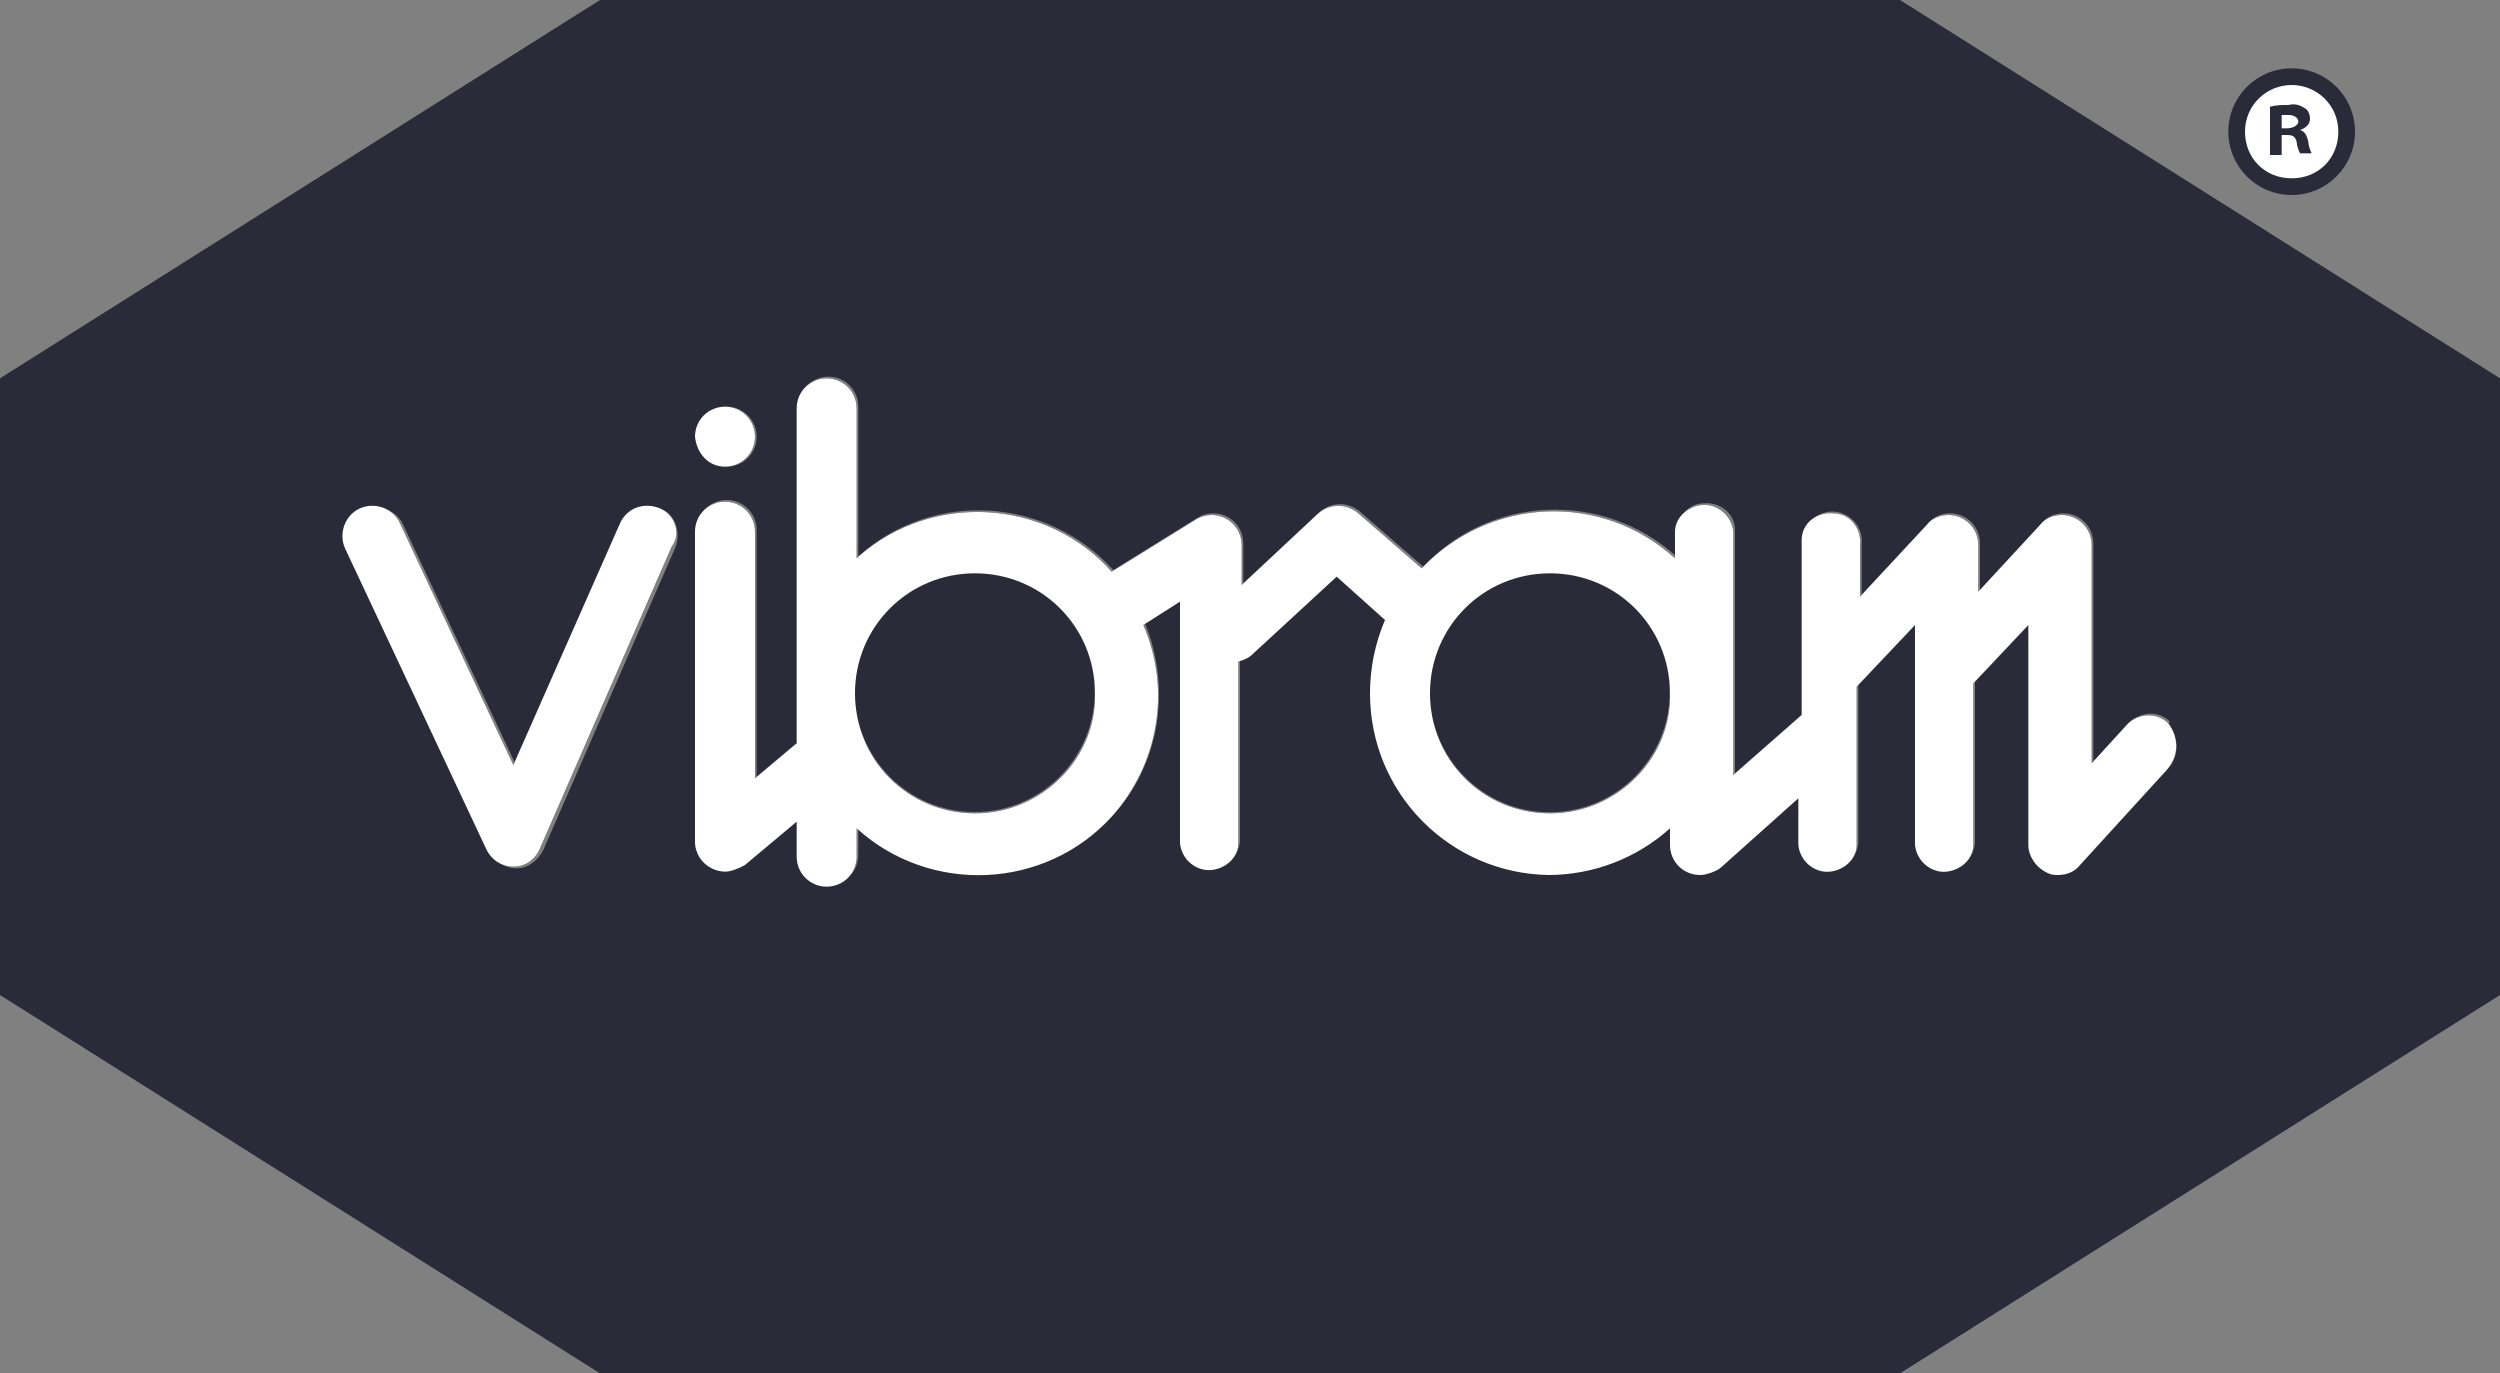 <?xml version="1.0" encoding="UTF-8"?>
<svg id="Layer_2" data-name="Layer 2" xmlns="http://www.w3.org/2000/svg" viewBox="0 0 150 82.4">
  <rect x="0" y="0" width="150" height="82.4" fill="#808080" stroke="none"/>
  <defs>
    <style>
      .cls-1 {
        fill: #2a2a38;
      }

      .cls-1, .cls-2, .cls-3 {
        stroke-width: 0px;
      }

      .cls-2 {
        fill: #1d1d1b;
      }

      .cls-3 {
        fill: #fff;
      }
    </style>
  </defs>
  <g id="Layer_1-2" data-name="Layer 1">
    <g id="Layer_6" data-name="Layer 6">
      <g>
        <circle class="cls-1" cx="58.48" cy="41.52" r="7.2"/>
        <path class="cls-1" d="m114,0H36L0,22.7v37l36,22.7h78l36-22.7V22.7L114,0ZM41.8,26.2c0-1,.8-1.8,1.8-1.8s1.8.8,1.8,1.8-.8,1.8-1.8,1.8c-1.1,0-1.8-.8-1.8-1.8h0Zm-1.3,6.7l-7.9,18.1c-.3.6-.9,1.1-1.6,1.1s-1.3-.4-1.6-1l-8.5-18.1c-.4-.9,0-2,.9-2.4s2,0,2.4.9l6.8,14.5,6.4-14.5h0c.4-.9,1.5-1.3,2.4-.9h0c.7.3,1.1,1.4.7,2.3Zm89.6,13.2l-5.2,5.7c-.3.4-.8.6-1.3.6-.2,0-.4,0-.6-.1-.7-.3-1.2-.9-1.2-1.7v-13.2l-3.3,3.5v9.7c-.1.9-.8,1.6-1.6,1.6-1,.1-1.9-.6-1.9-1.6v-13.2l-3.5,3.7v9.5c-.1.9-.8,1.6-1.6,1.6-1,.1-1.9-.6-1.9-1.6v-2.8l-4.7,4.2c-.3.3-.8.4-1.2.4-1,0-1.8-.8-1.8-1.8v-1c-2,1.8-4.6,2.8-7.3,2.8-6,0-10.8-4.9-10.7-10.9,0-1.5.3-3,.9-4.4l-2.9-2.6-5.1,4.7c-.2.2-.5.3-.8.4v10.9c-.1.9-.8,1.6-1.6,1.6-1,.1-1.9-.6-1.9-1.6v-14.5l-2.2,1.4c1.6,3.9.9,8.4-1.9,11.5-4,4.4-10.8,4.8-15.3.7v1.7c0,1-.8,1.8-1.8,1.8s-1.8-.8-1.8-1.8v-2.1l-3.1,2.6c-.3.3-.7.4-1.2.4-.3,0-.5-.1-.8-.2-.6-.3-1-.9-1-1.6v-18.6c0-1,.8-1.8,1.8-1.8s1.8.8,1.8,1.8v14.8l2.5-2.1v-20.1c0-1,.8-1.8,1.8-1.8s1.8.8,1.8,1.8v9l.1-.1c4.4-3.9,11.2-3.5,15.2.9l5-3.1c.3-.2.6-.3,1-.3,1,0,1.8.8,1.8,1.8v2.4l4.6-4.3c.7-.6,1.7-.6,2.4,0l3.8,3.3c4-4.3,10.8-4.6,15.2-.6v-1.6c.1-.9.8-1.6,1.6-1.6,1-.1,1.9.6,1.9,1.6v14.6l4.1-3.6v-10.5c.1-1,1-1.7,1.9-1.6,1,.1,1.7,1,1.6,1.9v3.1l4-4.3c.3-.4.8-.6,1.3-.6,1,0,1.8.8,1.8,1.8v2.8l3.7-4c.3-.4.8-.6,1.3-.6,1,0,1.8.8,1.8,1.8v13.1l2.1-2.3c.7-.7,1.8-.8,2.5-.1l-.1.1c.6.8.7,1.9,0,2.7Z"/>
        <circle class="cls-1" cx="92.98" cy="41.53" r="7.2"/>
        <path class="cls-2" d="m39.6,30.5h0c-1-.4-2,0-2.4.9h0l-6.4,14.5-6.8-14.5c-.4-.9-1.5-1.3-2.4-.9s-1.3,1.5-.9,2.4l8.5,18.1c.3.6.9,1,1.6,1s1.3-.4,1.6-1.1l7.9-18.1c.6-.8.2-1.9-.7-2.3Z"/>
        <path class="cls-3" d="m39.6,30.5h0c-1-.4-2,0-2.4.9h0l-6.4,14.5-6.8-14.5c-.4-.9-1.5-1.3-2.4-.9s-1.3,1.5-.9,2.4l8.5,18.1c.3.6.9,1,1.6,1s1.3-.4,1.6-1.1l7.9-18.1c.6-.8.2-1.9-.7-2.3Z"/>
        <path class="cls-2" d="m130.1,43.4c-.7-.7-1.9-.6-2.5.1l-2.1,2.3v-13.1c0-1-.8-1.8-1.8-1.8-.5,0-1,.2-1.3.6l-3.7,4v-2.8c0-1-.8-1.8-1.8-1.8-.5,0-1,.2-1.3.6l-4,4.3v-3.1c.1-1-.6-1.9-1.6-1.9-1-.1-1.9.6-1.9,1.6v10.5l-4.1,3.6v-14.6c-.1-1-1-1.7-1.9-1.6s-1.6.8-1.6,1.6v1.6c-4.4-4-11.1-3.7-15.2.6l-3.8-3.3c-.7-.6-1.7-.6-2.4,0l-4.6,4.3v-2.4c0-1-.8-1.8-1.8-1.8-.3,0-.7.1-1,.3l-5,3.1c-3.9-4.4-10.8-4.8-15.2-.9l-.1.1v-9c0-1-.8-1.8-1.8-1.8s-1.8.8-1.8,1.8v20.1l-2.5,2.1v-14.8c0-1-.8-1.8-1.8-1.8s-1.8.8-1.8,1.8v18.6c0,.7.4,1.3,1,1.6.2.1.5.2.8.2.4,0,.8-.2,1.2-.4l3.1-2.6v2.1c0,1,.8,1.8,1.8,1.8s1.8-.8,1.8-1.8v-1.7c4.4,4,11.3,3.7,15.3-.7,2.8-3.1,3.6-7.6,1.9-11.5l2.2-1.4v14.5c.1,1,1,1.7,1.9,1.6.9-.1,1.6-.8,1.6-1.6v-10.9c.3-.1.6-.2.8-.4l5.1-4.7,2.9,2.6c-.6,1.4-.9,2.9-.9,4.4,0,6,4.8,10.8,10.7,10.9,2.7,0,5.3-1,7.3-2.8v1c0,1,.8,1.8,1.8,1.8.4,0,.9-.2,1.2-.4l4.7-4.2v2.8c.1,1,1,1.7,1.9,1.6.9-.1,1.6-.8,1.6-1.6v-9.5l3.5-3.7v13.2c.1,1,1,1.7,1.9,1.6.9-.1,1.6-.8,1.6-1.6v-9.7l3.3-3.5v13.2c0,.7.5,1.4,1.2,1.7.2.1.4.1.6.1.5,0,1-.2,1.3-.6l5.2-5.7c.8-.9.7-2,.1-2.8h0Zm-71.6,5.4c-4,0-7.2-3.2-7.2-7.2s3.2-7.2,7.2-7.2,7.2,3.2,7.2,7.2c.1,3.9-3.2,7.2-7.2,7.2Zm34.5,0c-4,0-7.2-3.2-7.2-7.2s3.2-7.2,7.2-7.2,7.2,3.2,7.2,7.2c.1,3.9-3.2,7.2-7.2,7.2Z"/>
        <path class="cls-3" d="m130.1,43.4c-.7-.7-1.9-.6-2.5.1l-2.1,2.3v-13.1c0-1-.8-1.8-1.8-1.8-.5,0-1,.2-1.3.6l-3.7,4v-2.8c0-1-.8-1.8-1.8-1.8-.5,0-1,.2-1.3.6l-4,4.3v-3.1c.1-1-.6-1.9-1.6-1.9-1-.1-1.9.6-1.9,1.6v10.5l-4.1,3.6v-14.6c-.1-1-1-1.7-1.9-1.6s-1.6.8-1.6,1.6v1.6c-4.4-4-11.1-3.7-15.2.6l-3.8-3.3c-.7-.6-1.7-.6-2.4,0l-4.6,4.3v-2.4c0-1-.8-1.8-1.8-1.8-.3,0-.7.1-1,.3l-5,3.1c-3.9-4.4-10.8-4.8-15.2-.9l-.1.1v-9c0-1-.8-1.8-1.8-1.8s-1.8.8-1.8,1.8v20.1l-2.5,2.1v-14.8c0-1-.8-1.8-1.8-1.8s-1.8.8-1.8,1.8v18.6c0,.7.4,1.3,1,1.6.2.1.5.2.8.2.4,0,.8-.2,1.2-.4l3.1-2.6v2.1c0,1,.8,1.8,1.8,1.8s1.8-.8,1.8-1.8v-1.7c4.4,4,11.3,3.7,15.3-.7,2.8-3.1,3.6-7.6,1.9-11.5l2.2-1.4v14.5c.1,1,1,1.7,1.9,1.6.9-.1,1.6-.8,1.6-1.6v-10.9c.3-.1.6-.2.8-.4l5.1-4.7,2.9,2.6c-.6,1.4-.9,2.9-.9,4.4,0,6,4.8,10.8,10.7,10.9,2.7,0,5.3-1,7.3-2.8v1c0,1,.8,1.8,1.8,1.8.4,0,.9-.2,1.2-.4l4.7-4.2v2.8c.1,1,1,1.7,1.9,1.6.9-.1,1.6-.8,1.6-1.6v-9.5l3.5-3.7v13.2c.1,1,1,1.7,1.9,1.6.9-.1,1.6-.8,1.6-1.6v-9.7l3.3-3.5v13.2c0,.7.5,1.4,1.2,1.7.2.1.4.1.6.1.5,0,1-.2,1.3-.6l5.2-5.7c.8-.9.7-2,.1-2.8h0Zm-71.6,5.4c-4,0-7.2-3.2-7.2-7.2s3.2-7.2,7.2-7.2,7.2,3.2,7.2,7.2c.1,3.9-3.2,7.2-7.2,7.2Zm34.5,0c-4,0-7.2-3.2-7.2-7.2s3.2-7.2,7.2-7.2,7.2,3.2,7.2,7.2c.1,3.9-3.2,7.2-7.2,7.2Z"/>
        <path class="cls-2" d="m43.5,28c1,0,1.8-.8,1.8-1.8s-.8-1.8-1.8-1.8-1.8.8-1.8,1.8h0c.1,1,.8,1.8,1.8,1.8Z"/>
        <path class="cls-3" d="m43.5,28c1,0,1.8-.8,1.8-1.8s-.8-1.8-1.8-1.8-1.8.8-1.8,1.8h0c.1,1,.8,1.8,1.8,1.8Z"/>
      </g>
      <g>
        <g>
          <circle class="cls-3" cx="137.5" cy="7.8" r="3.2"/>
          <path class="cls-1" d="m137.5,5.1c1.5,0,2.8,1.2,2.8,2.8s-1.2,2.8-2.8,2.8-2.8-1.2-2.8-2.8,1.3-2.8,2.8-2.8m0-1c-2.1,0-3.8,1.7-3.8,3.8s1.7,3.8,3.8,3.8,3.8-1.7,3.8-3.8-1.7-3.8-3.8-3.8h0Z"/>
        </g>
        <path class="cls-1" d="m136.9,8.1h.3c.4,0,.5.1.6.4,0,.2.1.5.2.7h.7c-.1-.2-.2-.5-.2-.7-.1-.4-.2-.6-.5-.7h0c.3-.1.6-.3.6-.7,0-.2-.1-.5-.3-.6-.3-.2-.6-.3-1-.2-.4,0-.7,0-1.1.1v2.9h.7v-1.2Zm0-1.2h.4c.4,0,.6.2.6.4s-.3.4-.7.4h-.3v-.8Z"/>
      </g>
    </g>
  </g>
</svg>